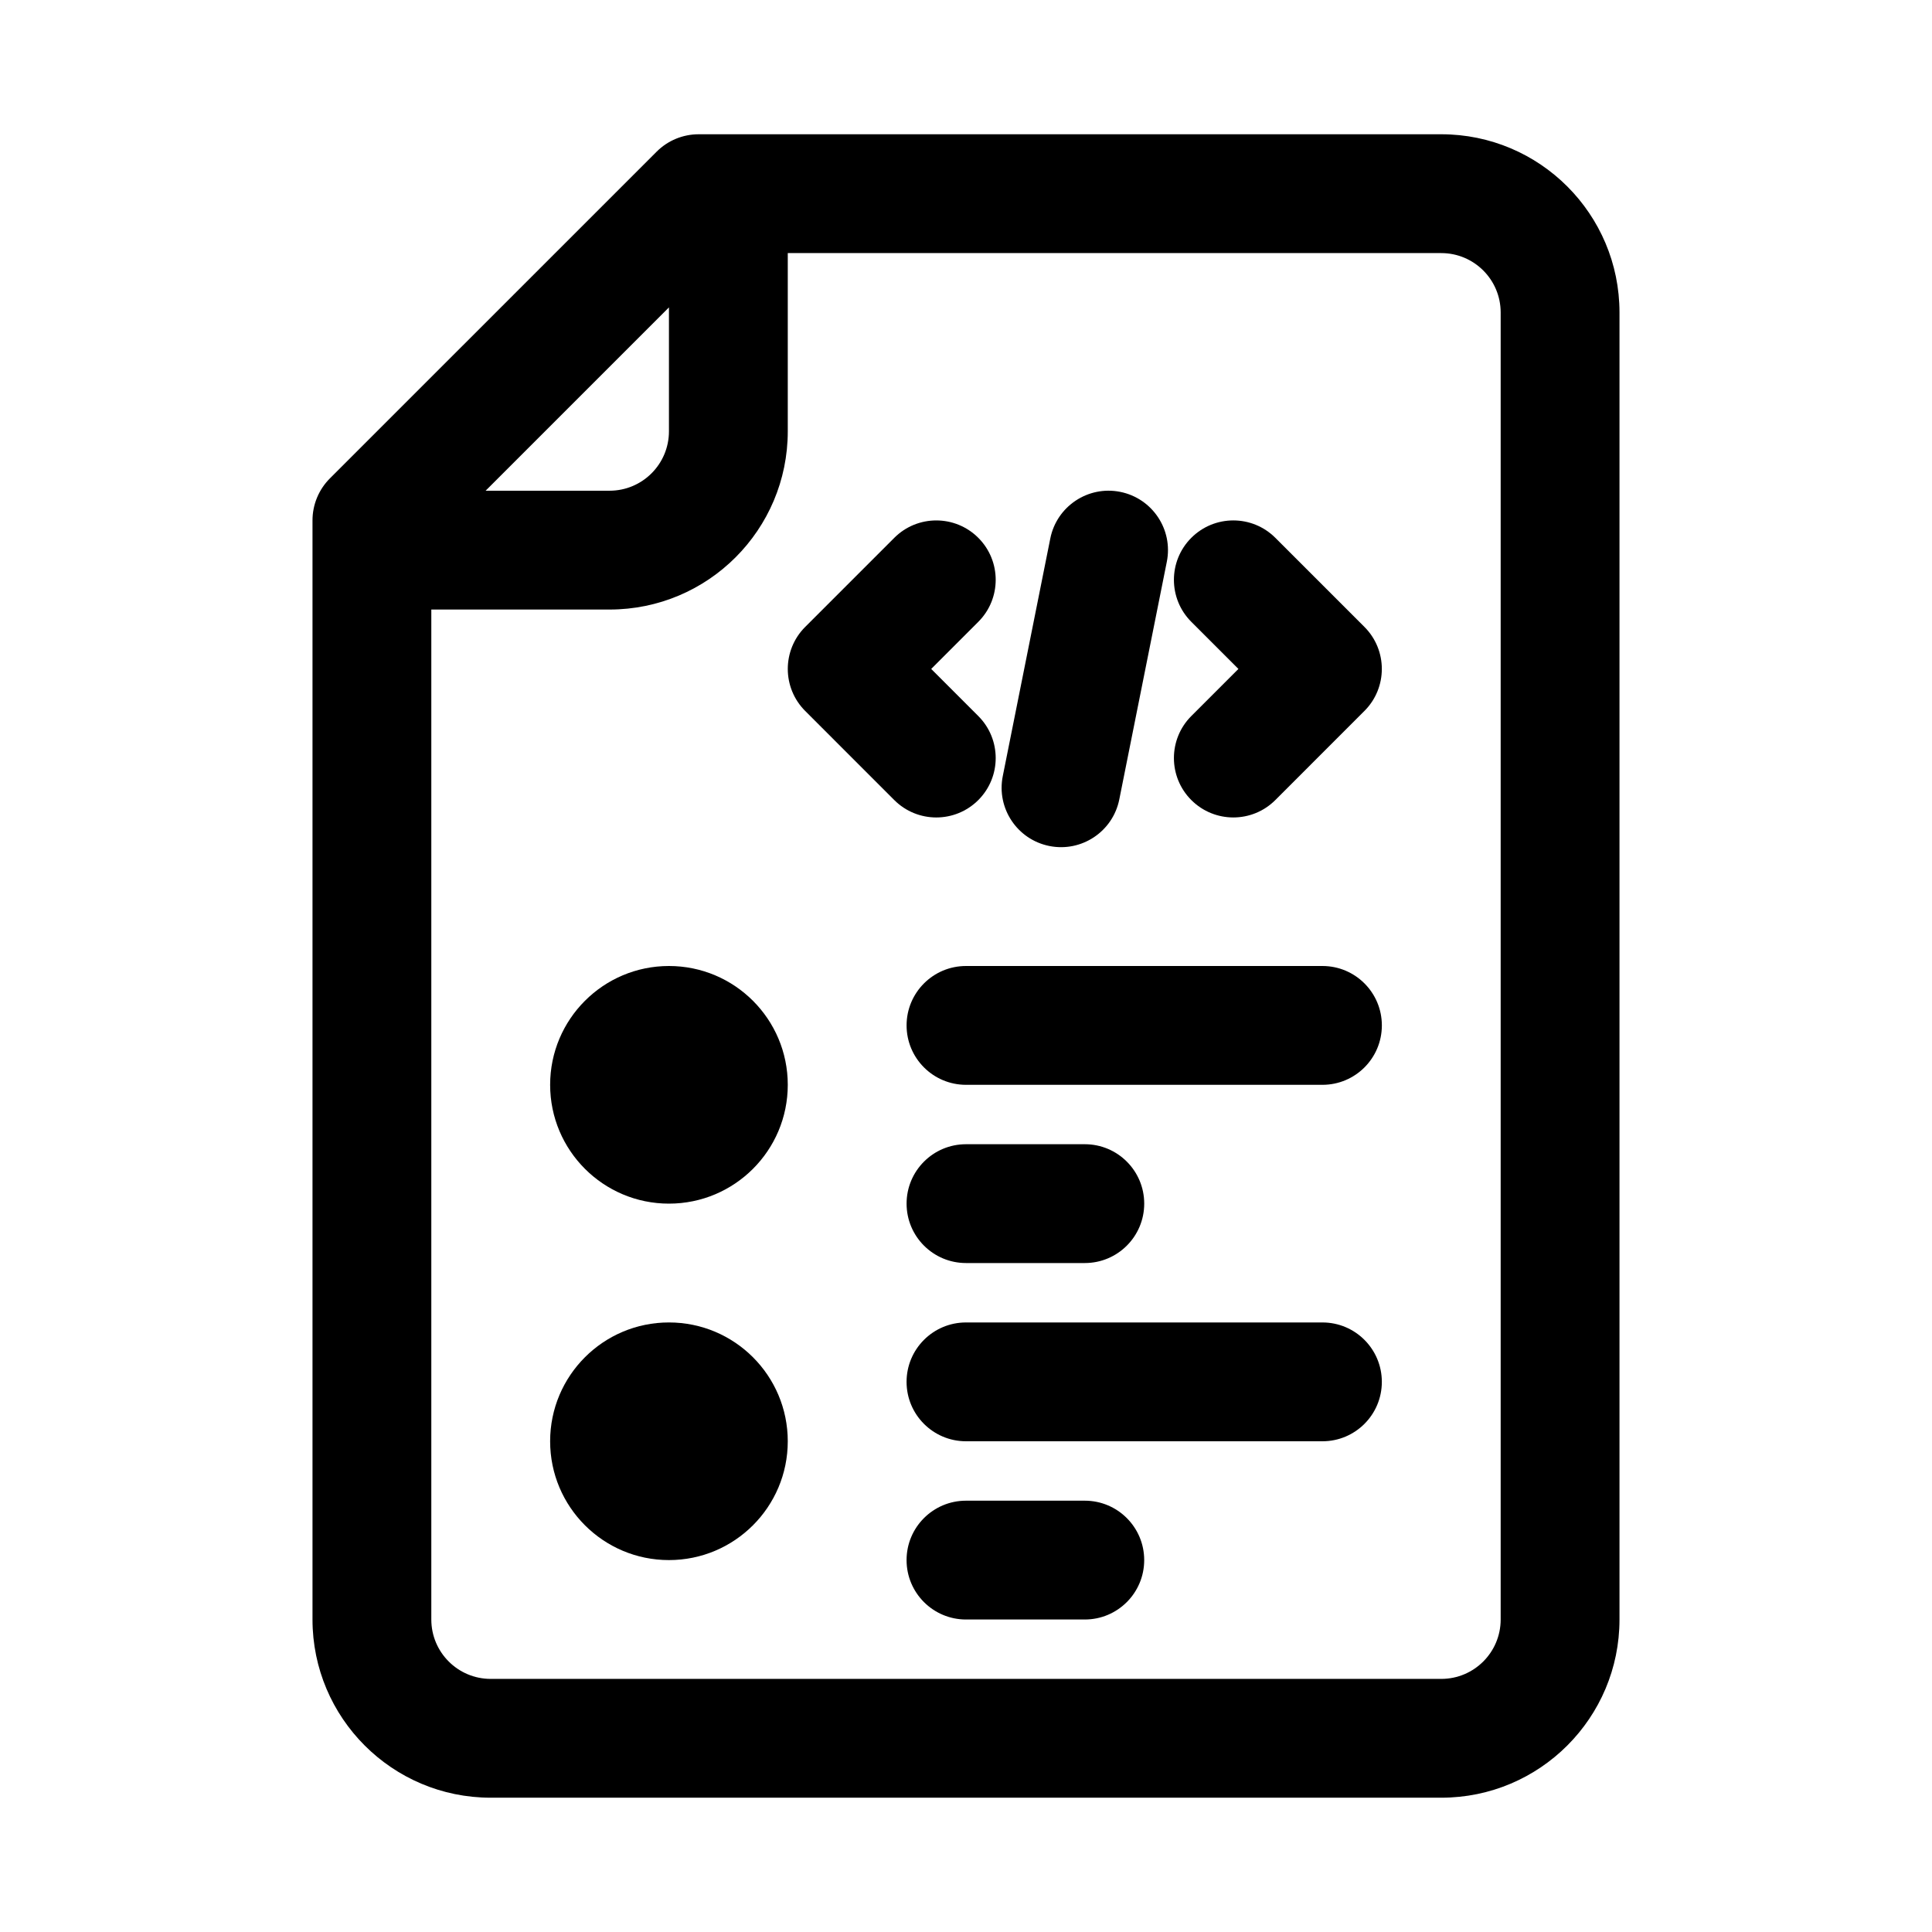 <?xml version="1.0" encoding="UTF-8"?>
<!-- Uploaded to: ICON Repo, www.iconrepo.com, Generator: ICON Repo Mixer Tools -->
<svg fill="#000000" width="800px" height="800px" version="1.1" viewBox="144 144 512 512" xmlns="http://www.w3.org/2000/svg">
 <g>
  <path d="m321.28 400c-17.391 0-31.488 14.098-31.488 31.488s14.098 31.488 31.488 31.488 31.488-14.098 31.488-31.488-14.098-31.488-31.488-31.488z"/>
  <path d="m289.79 525.95c0-17.391 14.098-31.488 31.488-31.488s31.488 14.098 31.488 31.488-14.098 31.488-31.488 31.488-31.488-14.098-31.488-31.488z"/>
  <path d="m400 400c-8.695 0-15.746 7.047-15.746 15.742 0 8.695 7.051 15.746 15.746 15.746h94.461c8.699 0 15.746-7.051 15.746-15.746 0-8.695-7.047-15.742-15.746-15.742z"/>
  <path d="m384.25 510.21c0-8.695 7.051-15.746 15.746-15.746h94.461c8.699 0 15.746 7.051 15.746 15.746 0 8.695-7.047 15.742-15.746 15.742h-94.461c-8.695 0-15.746-7.047-15.746-15.742z"/>
  <path d="m400 447.23c-8.695 0-15.746 7.047-15.746 15.746 0 8.695 7.051 15.742 15.746 15.742h31.488c8.695 0 15.742-7.047 15.742-15.742 0-8.699-7.047-15.746-15.742-15.746z"/>
  <path d="m384.25 557.44c0-8.695 7.051-15.742 15.746-15.742h31.488c8.695 0 15.742 7.047 15.742 15.742s-7.047 15.746-15.742 15.746h-31.488c-8.695 0-15.746-7.051-15.746-15.746z"/>
  <path d="m422.34 286.7c1.707-8.527 10.004-14.055 18.527-12.352 8.527 1.707 14.059 10 12.352 18.527l-12.594 62.977c-1.707 8.523-10 14.055-18.527 12.348-8.527-1.703-14.055-9.996-12.352-18.523z"/>
  <path d="m403.26 286.53c6.148 6.148 6.148 16.117 0 22.262l-12.48 12.484 12.48 12.484c6.148 6.148 6.148 16.117 0 22.266-6.148 6.148-16.117 6.148-22.266 0l-23.613-23.617c-6.148-6.148-6.148-16.117 0-22.266l23.613-23.613c6.148-6.148 16.117-6.148 22.266 0z"/>
  <path d="m459.71 308.79c-6.148-6.144-6.148-16.113 0-22.262 6.148-6.148 16.117-6.148 22.266 0l23.613 23.613c6.148 6.148 6.148 16.117 0 22.266l-23.613 23.617c-6.148 6.148-16.117 6.148-22.266 0-6.148-6.148-6.148-16.117 0-22.266l12.484-12.484z"/>
  <path d="m318.02 184.19c2.949-2.949 6.957-4.609 11.129-4.609h196.8c26.09 0 47.234 21.145 47.234 47.23v346.37c0 26.086-21.145 47.23-47.234 47.23h-251.9c-26.086 0-47.234-21.145-47.234-47.23v-291.27c0-4.176 1.66-8.18 4.613-11.133zm-45.324 89.855 48.582-48.582v32.836c0 8.695-7.047 15.746-15.742 15.746zm32.84 31.488h-47.234v267.65c0 8.695 7.051 15.742 15.746 15.742h251.9c8.695 0 15.746-7.047 15.746-15.742v-346.37c0-8.695-7.051-15.742-15.746-15.742h-173.18v47.23c0 26.086-21.145 47.234-47.23 47.234z" fill-rule="evenodd"/>
 </g>
</svg>